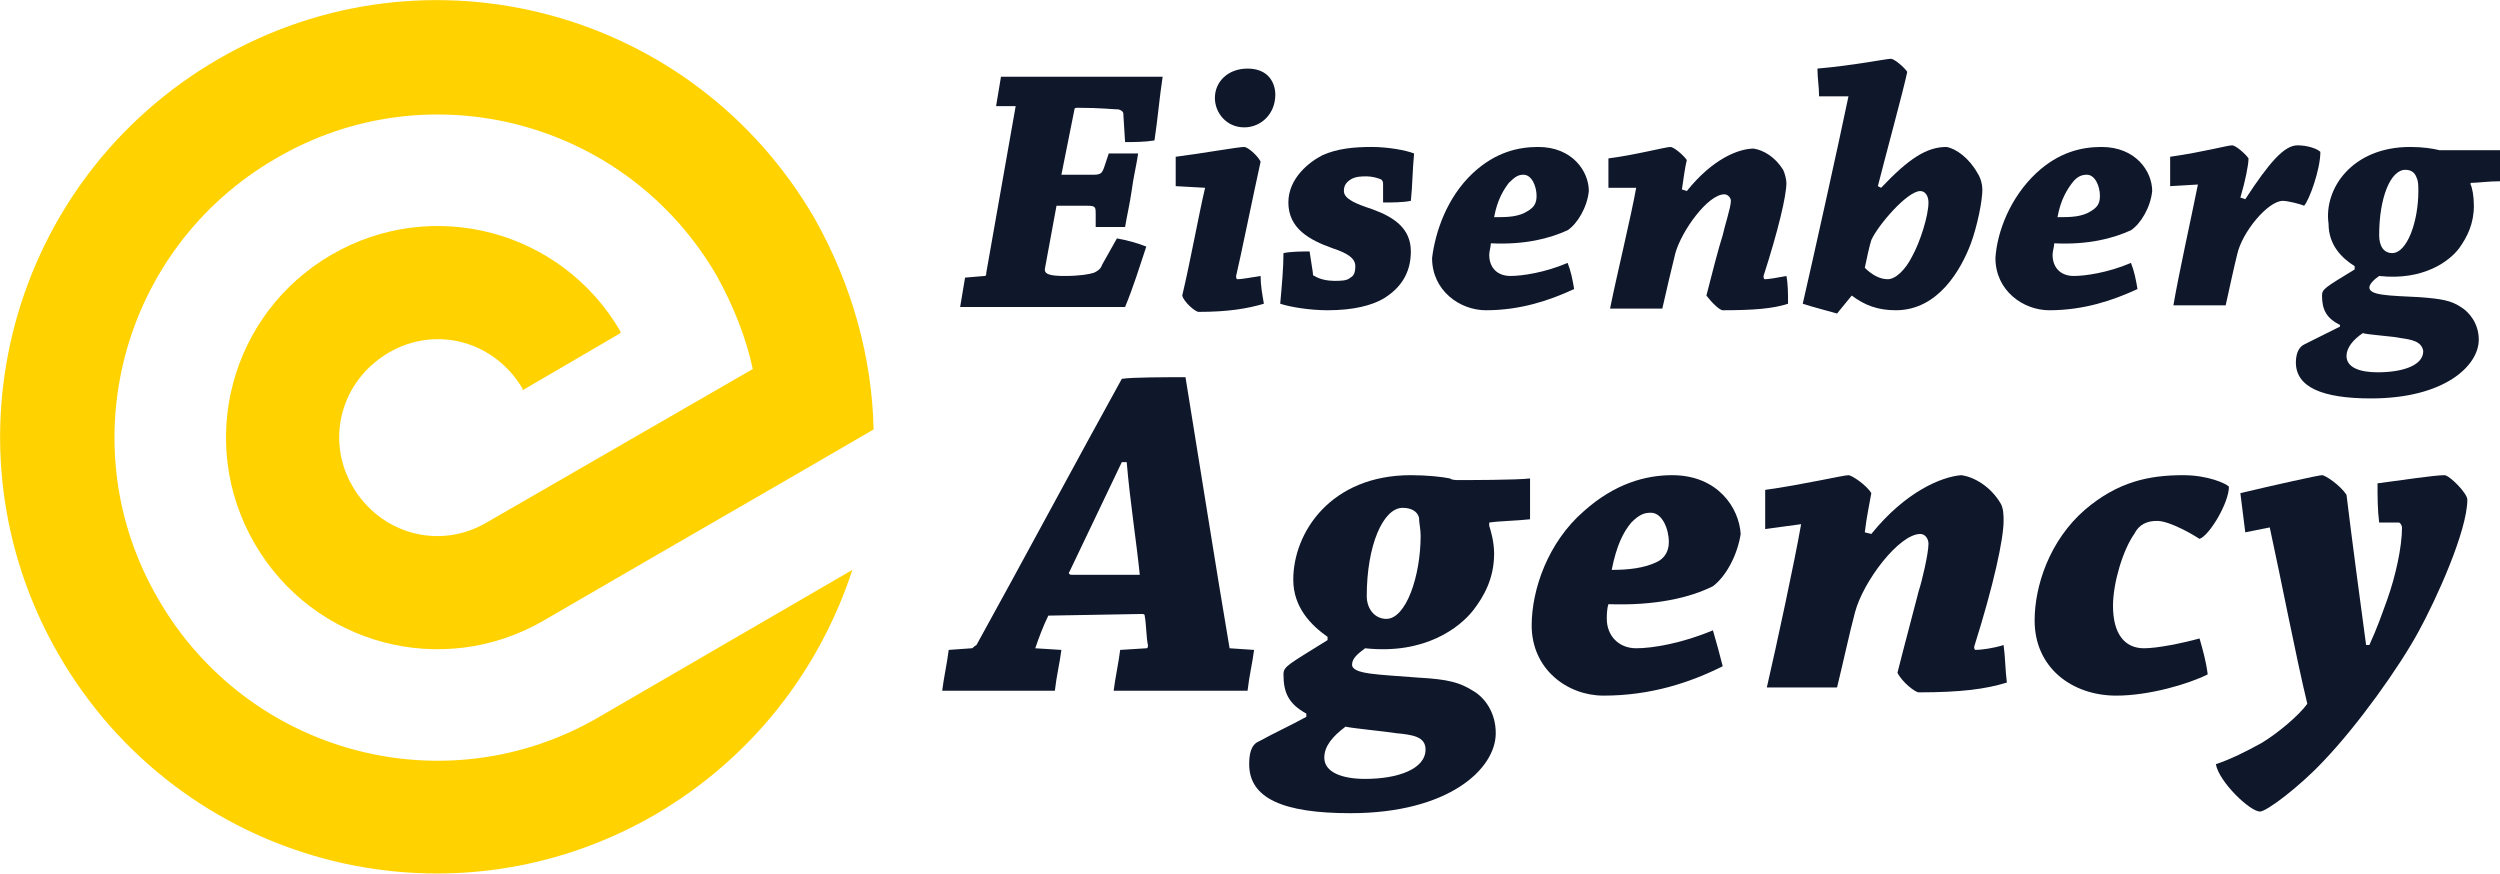 <?xml version="1.0" encoding="utf-8"?>
<!-- Generator: Adobe Illustrator 24.1.0, SVG Export Plug-In . SVG Version: 6.00 Build 0)  -->
<svg version="1.1" id="Layer_1" xmlns="http://www.w3.org/2000/svg" xmlns:xlink="http://www.w3.org/1999/xlink" x="0px" y="0px"
	 width="153.1px" height="53.5px" viewBox="0 0 153.1 53.5" style="enable-background:new 0 0 153.1 53.5;" xml:space="preserve">
<style type="text/css">
	.st0{fill:#0F172B;}
	.st1{fill-rule:evenodd;clip-rule:evenodd;fill:#FFD200;}
</style>
<g>
	<g>
		<path class="st0" d="M60.3,16.9c0.1,0,0.1-0.1,0.1-0.2l1.8-10.2L61,6.5c0.1-0.6,0.2-1.2,0.3-1.8c0.8,0,2,0,2.9,0c0.7,0,4.4,0,5,0
			c0.8,0,1.6,0,2,0C71,6,70.9,7.3,70.7,8.6c-0.6,0.1-1.2,0.1-1.8,0.1l-0.1-1.6c0-0.2,0-0.3-0.3-0.4c-0.3,0-1.1-0.1-2.5-0.1
			c-0.1,0-0.2,0-0.2,0.1L65,10.7c0.7,0,1.3,0,2,0c0.5,0,0.5-0.2,0.6-0.4l0.3-0.9c0.6,0,1.2,0,1.8,0c-0.1,0.7-0.3,1.5-0.4,2.3
			c-0.1,0.7-0.3,1.6-0.4,2.2c-0.6,0-1.2,0-1.8,0l0-0.8c0-0.4,0-0.5-0.5-0.5c-0.6,0-1.3,0-1.9,0l-0.7,3.8c-0.1,0.4,0.3,0.5,1.2,0.5
			c0.9,0,1.5-0.1,1.8-0.2c0.2-0.1,0.4-0.2,0.5-0.5l0.9-1.6c0.6,0.1,1.3,0.3,1.8,0.5c-0.4,1.2-0.8,2.5-1.3,3.7c-1.1,0-4.1,0-7.1,0
			c-1,0-2.1,0-3,0c0.1-0.6,0.2-1.2,0.3-1.8L60.3,16.9z"/>
		<path class="st0" d="M72,11.4c0-0.6,0-1.2,0-1.8C73.6,9.4,75.8,9,76.2,9c0.2,0,0.8,0.5,1,0.9c-0.4,1.8-1.3,6.2-1.5,7
			c0,0.1,0,0.2,0.1,0.2c0.2,0,0.8-0.1,1.4-0.2c0,0.6,0.1,1.1,0.2,1.7c-1,0.3-2.2,0.5-4,0.5c-0.2,0-0.9-0.6-1-1
			c0.5-2.1,1-4.9,1.4-6.6L72,11.4z M78.1,5.8c0,1.2-0.9,2-1.9,2c-1.1,0-1.8-0.9-1.8-1.8c0-1,0.8-1.8,2-1.8
			C77.7,4.2,78.1,5.1,78.1,5.8z"/>
		<path class="st0" d="M84.7,11.3c0-0.1,0-0.2-0.1-0.3c-0.2-0.1-0.6-0.2-0.9-0.2s-0.7,0-1,0.2c-0.3,0.2-0.4,0.4-0.4,0.7
			c0,0.5,0.8,0.8,1.7,1.1c1.4,0.5,2.4,1.2,2.4,2.6c0,1.4-0.7,2.3-1.7,2.9C84,18.7,82.9,19,81.3,19c-1.1,0-2.3-0.2-2.9-0.4
			c0.1-1.1,0.2-2.2,0.2-3.1c0.5-0.1,1.1-0.1,1.6-0.1l0.2,1.3c0,0.1,0,0.2,0.1,0.2c0.3,0.2,0.8,0.3,1.2,0.3c0.4,0,0.8,0,1-0.2
			c0.2-0.1,0.3-0.3,0.3-0.7c0-0.5-0.5-0.8-1.4-1.1c-1.4-0.5-2.7-1.2-2.7-2.8c0-1.5,1.3-2.5,2.1-2.9c0.9-0.4,1.9-0.5,3-0.5
			c1,0,2.1,0.2,2.6,0.4c-0.1,1-0.1,2-0.2,2.9c-0.5,0.1-1.1,0.1-1.7,0.1L84.7,11.3z"/>
		<path class="st0" d="M90.2,10.6c1.4-1.3,2.8-1.6,4-1.6c2.1,0,3.1,1.5,3.1,2.7c-0.1,1-0.7,2-1.3,2.4c-1.1,0.5-2.6,0.9-4.7,0.8
			c0,0.2-0.1,0.5-0.1,0.7c0,0.8,0.5,1.3,1.3,1.3c0.7,0,2.1-0.2,3.5-0.8c0.2,0.5,0.3,1,0.4,1.6c-1.5,0.7-3.3,1.3-5.4,1.3
			c-1.6,0-3.3-1.2-3.3-3.2C87.9,14.2,88.6,12.1,90.2,10.6z M92.4,11.2c-0.3,0.4-0.7,1-0.9,2.1c0.8,0,1.5,0,2.1-0.4
			c0.3-0.2,0.5-0.4,0.5-0.9c0-0.6-0.3-1.3-0.8-1.3C93,10.7,92.8,10.8,92.4,11.2z"/>
		<path class="st0" d="M98.5,11.5c0-0.6,0-1.2,0-1.8c1.6-0.2,3.5-0.7,3.8-0.7c0.2,0,0.8,0.5,1,0.8c-0.1,0.4-0.2,1.1-0.3,1.8l0.3,0.1
			c1.6-2,3.2-2.6,4.1-2.6c0.6,0.1,1.3,0.5,1.8,1.3c0.1,0.2,0.2,0.6,0.2,0.8c0,0.8-0.5,2.9-1.4,5.7c0,0.1,0,0.2,0.1,0.2
			c0.2,0,0.8-0.1,1.3-0.2c0.1,0.5,0.1,1.1,0.1,1.7c-0.9,0.3-2.1,0.4-4,0.4c-0.2,0-0.7-0.5-1-0.9c0.3-1.2,0.8-3.1,1-3.7
			c0.1-0.5,0.5-1.7,0.5-2.1c0-0.2-0.2-0.4-0.4-0.4c-1,0-2.6,2.2-3,3.6c-0.2,0.8-0.6,2.5-0.8,3.4c-1.1,0-2.1,0-3.2,0
			c0.4-2,1.3-5.7,1.6-7.4L98.5,11.5z"/>
		<path class="st0" d="M115.2,11.5c1.7-1.8,2.8-2.5,4-2.5c0.6,0.1,1.4,0.7,1.9,1.6c0.2,0.3,0.3,0.7,0.3,1c0,0.7-0.3,2.2-0.7,3.3
			c-0.6,1.6-2,4.1-4.6,4.1c-1.1,0-1.9-0.3-2.7-0.9l-0.9,1.1c-0.7-0.2-1.5-0.4-2.1-0.6c0.6-2.6,2.2-9.8,2.8-12.7l-1.8,0
			c0-0.6-0.1-1.1-0.1-1.7c2.3-0.2,4.2-0.6,4.5-0.6c0.2,0,0.8,0.5,1,0.8c-0.2,1-1.4,5.4-1.8,7L115.2,11.5z M117.1,15.7
			c0.5-0.9,1-2.5,1-3.3c0-0.4-0.2-0.7-0.5-0.7c-0.8,0-2.6,2.1-3,3c-0.1,0.3-0.3,1.2-0.4,1.7c0.4,0.4,0.9,0.7,1.4,0.7
			C116.1,17.1,116.7,16.5,117.1,15.7z"/>
		<path class="st0" d="M124.7,10.6c1.4-1.3,2.8-1.6,4-1.6c2.1,0,3.1,1.5,3.1,2.7c-0.1,1-0.7,2-1.3,2.4c-1.1,0.5-2.6,0.9-4.7,0.8
			c0,0.2-0.1,0.5-0.1,0.7c0,0.8,0.5,1.3,1.3,1.3c0.7,0,2.1-0.2,3.5-0.8c0.2,0.5,0.3,1,0.4,1.6c-1.5,0.7-3.3,1.3-5.4,1.3
			c-1.6,0-3.3-1.2-3.3-3.2C122.3,14.2,123.1,12.1,124.7,10.6z M126.9,11.2c-0.3,0.4-0.7,1-0.9,2.1c0.8,0,1.5,0,2.1-0.4
			c0.3-0.2,0.5-0.4,0.5-0.9c0-0.6-0.3-1.3-0.8-1.3C127.5,10.7,127.2,10.8,126.9,11.2z"/>
		<path class="st0" d="M132.9,11.4c0-0.6,0-1.2,0-1.8c2.1-0.3,3.5-0.7,3.8-0.7c0.2,0,0.8,0.5,1,0.8c0,0.4-0.2,1.4-0.5,2.4l0.3,0.1
			c1.5-2.3,2.4-3.3,3.2-3.3c0.6,0,1.2,0.2,1.4,0.4c0,1.1-0.7,3-1,3.3c-0.2-0.1-1-0.3-1.3-0.3c-0.9,0-2.5,1.9-2.8,3.3
			c-0.2,0.8-0.5,2.2-0.7,3.1c-1.1,0-2.1,0-3.2,0c0.3-1.8,1.1-5.4,1.5-7.4L132.9,11.4z"/>
		<path class="st0" d="M147.6,9c0.8,0,1.4,0.1,1.8,0.2c0.1,0,0.3,0,0.4,0c0.4,0,2.6,0,3.3,0c0,0.6,0,1.2,0,1.9
			c-0.7,0-1.4,0.1-1.8,0.1v0.1c0.1,0.2,0.2,0.7,0.2,1.3c0,1.1-0.4,1.9-0.9,2.6c-0.6,0.8-2.2,2-4.9,1.7c-0.3,0.2-0.6,0.5-0.6,0.7
			c0,0.5,1.2,0.5,3.1,0.6c1.3,0.1,1.9,0.2,2.5,0.6c0.5,0.3,1.1,1,1.1,2c0,1.6-2.1,3.6-6.6,3.6c-3,0-4.6-0.7-4.6-2.2
			c0-0.4,0.1-0.9,0.5-1.1c0.8-0.4,1.2-0.6,2.2-1.1v-0.1c-0.8-0.4-1.1-0.9-1.1-1.8c0-0.4,0.2-0.5,2-1.6v-0.2
			c-0.8-0.5-1.6-1.3-1.6-2.6C142.3,11.6,144,9,147.6,9z M147,20.7c-0.4-0.1-2-0.2-2.3-0.3c-0.6,0.4-1,0.9-1,1.4c0,0.7,0.8,1,1.9,1
			c1.5,0,2.8-0.4,2.8-1.3C148.3,20.9,147.7,20.8,147,20.7z M146.5,15.5c0.9,0,1.6-1.9,1.6-3.8c0-0.3,0-0.6-0.1-0.8
			c-0.1-0.3-0.3-0.5-0.7-0.5c-0.9,0-1.6,1.7-1.6,4C145.7,15.1,146,15.5,146.5,15.5z"/>
		<path class="st0" d="M59.5,39.7c0.1,0,0.1-0.1,0.3-0.2c2.6-4.7,6.3-11.6,8.9-16.3c0.6-0.1,2.7-0.1,3.9-0.1
			c0.8,4.9,1.9,11.9,2.7,16.6l1.5,0.1c-0.1,0.8-0.3,1.6-0.4,2.5c-1,0-2.5,0-3.6,0c-1.5,0-3.3,0-4.6,0c0.1-0.8,0.3-1.7,0.4-2.5
			l1.6-0.1c0.1,0,0.1-0.1,0.1-0.2c-0.1-0.4-0.1-1.3-0.2-1.8c0-0.1-0.1-0.1-0.2-0.1l-5.7,0.1c-0.3,0.6-0.6,1.4-0.8,2l1.6,0.1
			c-0.1,0.8-0.3,1.6-0.4,2.5c-1.2,0-2.7,0-4.1,0c-1,0-2,0-2.8,0c0.1-0.8,0.3-1.7,0.4-2.5L59.5,39.7z M68.7,28.3
			c-1.1,2.3-2.2,4.6-3.2,6.7c-0.1,0.1,0,0.2,0.1,0.2l4.2,0c-0.2-2-0.6-4.5-0.8-6.9H68.7z"/>
		<path class="st0" d="M86.4,29.1c1,0,1.9,0.1,2.4,0.2c0.1,0.1,0.4,0.1,0.5,0.1c0.5,0,3.6,0,4.4-0.1c0,0.8,0,1.6,0,2.5
			c-0.9,0.1-1.8,0.1-2.5,0.2v0.2c0.1,0.3,0.3,1,0.3,1.7c0,1.5-0.6,2.6-1.3,3.5c-0.8,1-2.9,2.7-6.6,2.3c-0.4,0.3-0.8,0.6-0.8,1
			c0,0.6,1.6,0.6,4.1,0.8c1.8,0.1,2.5,0.3,3.3,0.8c0.7,0.4,1.4,1.3,1.4,2.6c0,2.2-2.9,4.9-8.9,4.9c-4.1,0-6.2-0.9-6.2-3
			c0-0.6,0.1-1.2,0.6-1.4c1.1-0.6,1.6-0.8,2.9-1.5v-0.2c-1.1-0.6-1.4-1.3-1.4-2.4c0-0.5,0.3-0.6,2.7-2.1V39c-1-0.7-2.1-1.8-2.1-3.5
			C79.2,32.6,81.5,29.1,86.4,29.1z M85.5,44.9c-0.6-0.1-2.7-0.3-3.1-0.4c-0.8,0.6-1.3,1.2-1.3,1.9c0,0.9,1.1,1.3,2.5,1.3
			c2,0,3.7-0.6,3.7-1.8C87.3,45.1,86.5,45,85.5,44.9z M84.9,37.9c1.2,0,2.1-2.6,2.1-5.1c0-0.4-0.1-0.8-0.1-1.1
			c-0.1-0.4-0.5-0.6-1-0.6c-1.2,0-2.2,2.3-2.2,5.4C83.7,37.3,84.2,37.9,84.9,37.9z"/>
		<path class="st0" d="M97,31.3c1.9-1.7,3.8-2.2,5.4-2.2c2.8,0,4.1,2,4.2,3.6c-0.2,1.3-0.9,2.6-1.7,3.2c-1.4,0.7-3.5,1.2-6.4,1.1
			c-0.1,0.3-0.1,0.7-0.1,0.9c0,1,0.7,1.8,1.8,1.8c1,0,2.8-0.3,4.7-1.1c0.2,0.7,0.4,1.4,0.6,2.2c-2,1-4.4,1.8-7.3,1.8
			c-2.2,0-4.4-1.6-4.4-4.3C93.8,36.1,94.8,33.2,97,31.3z M99.9,32c-0.5,0.6-0.9,1.4-1.2,2.9c1,0,2-0.1,2.8-0.5
			c0.4-0.2,0.7-0.6,0.7-1.2c0-0.8-0.4-1.8-1.1-1.8C100.7,31.4,100.4,31.5,99.9,32z"/>
		<path class="st0" d="M108.1,32.4c0-0.8,0-1.6,0-2.4c2.2-0.3,4.8-0.9,5.1-0.9c0.2,0,1.1,0.6,1.4,1.1c-0.1,0.6-0.3,1.5-0.4,2.4
			l0.4,0.1c2.1-2.6,4.3-3.5,5.5-3.6c0.8,0.1,1.8,0.7,2.4,1.7c0.2,0.3,0.2,0.8,0.2,1.1c0,1.1-0.6,3.9-1.8,7.7c0,0.1,0,0.2,0.1,0.2
			c0.3,0,1.1-0.1,1.7-0.3c0.1,0.7,0.1,1.5,0.2,2.3c-1.3,0.4-2.8,0.6-5.4,0.6c-0.2,0-1-0.6-1.3-1.2c0.4-1.6,1.1-4.2,1.3-5
			c0.2-0.6,0.6-2.3,0.6-2.9c0-0.3-0.2-0.6-0.5-0.6c-1.3,0-3.5,2.9-4,4.8c-0.3,1.1-0.8,3.4-1.1,4.6c-1.5,0-2.9,0-4.3,0
			c0.6-2.6,1.7-7.7,2.1-10L108.1,32.4z"/>
		<path class="st0" d="M127.7,31.2c2-1.7,3.9-2.1,6-2.1c1.5,0,2.6,0.5,2.8,0.7c0,1-1.2,3-1.8,3.2c-0.3-0.2-1.8-1.1-2.6-1.1
			c-0.6,0-1.1,0.2-1.4,0.8c-0.7,1-1.3,3-1.3,4.4c0,1.7,0.7,2.6,1.9,2.6c0.8,0,2.3-0.3,3.4-0.6c0.2,0.7,0.4,1.4,0.5,2.2
			c-1.2,0.6-3.6,1.3-5.6,1.3c-2.7,0-5-1.7-5-4.6C124.6,35.9,125.5,33.1,127.7,31.2z"/>
		<path class="st0" d="M137.5,32.6c-0.1-0.8-0.2-1.6-0.3-2.4c2.1-0.5,4.8-1.1,5-1.1c0.2,0,1.1,0.6,1.5,1.2c0.3,2.5,0.9,7,1.2,9.2
			h0.2c0.5-1.1,0.7-1.7,1.1-2.8c0.5-1.4,0.9-3.2,0.9-4.4c0-0.1-0.1-0.3-0.2-0.3l-1.2,0c-0.1-0.8-0.1-1.6-0.1-2.4
			c1.5-0.2,3.5-0.5,4.1-0.5c0.3,0,1.4,1.1,1.4,1.5c0,1.9-1.9,6.1-3,8.1c-1.2,2.2-3.7,5.7-5.8,7.9c-1.5,1.6-3.5,3.1-3.9,3.1
			c-0.6,0-2.5-1.8-2.7-2.9c0.9-0.3,1.9-0.8,2.8-1.3c1-0.6,2.3-1.7,2.8-2.4c-0.7-2.9-1.6-7.6-2.3-10.8L137.5,32.6z"/>
	</g>
</g>
<path class="st1" d="M13.4,3.6c12.8-7.4,29.1-3,36.5,9.8c2.3,4.1,3.5,8.5,3.6,12.9c-6.7,3.9-13.5,7.8-20.2,11.7
	c-6.2,3.6-14.1,1.5-17.7-4.7c-3.6-6.2-1.5-14.1,4.7-17.7c6.2-3.6,14.1-1.5,17.7,4.7c0,0,0,0.1,0,0.1l-6,3.5c0,0,0-0.1,0-0.1
	c-1.7-2.9-5.3-3.9-8.2-2.2c-2.9,1.7-3.9,5.3-2.2,8.2c1.7,2.9,5.3,3.9,8.2,2.2l16.3-9.4c-0.4-1.9-1.2-3.9-2.2-5.7
	c-5.5-9.5-17.6-12.7-27-7.2c-9.5,5.5-12.7,17.6-7.2,27c5.5,9.5,17.6,12.7,27,7.2l0,0l15.5-9c-2,6.1-6.1,11.5-12.1,15
	c-12.8,7.4-29.1,3-36.5-9.8C-3.8,27.3,0.6,11,13.4,3.6z"/>
</svg>
